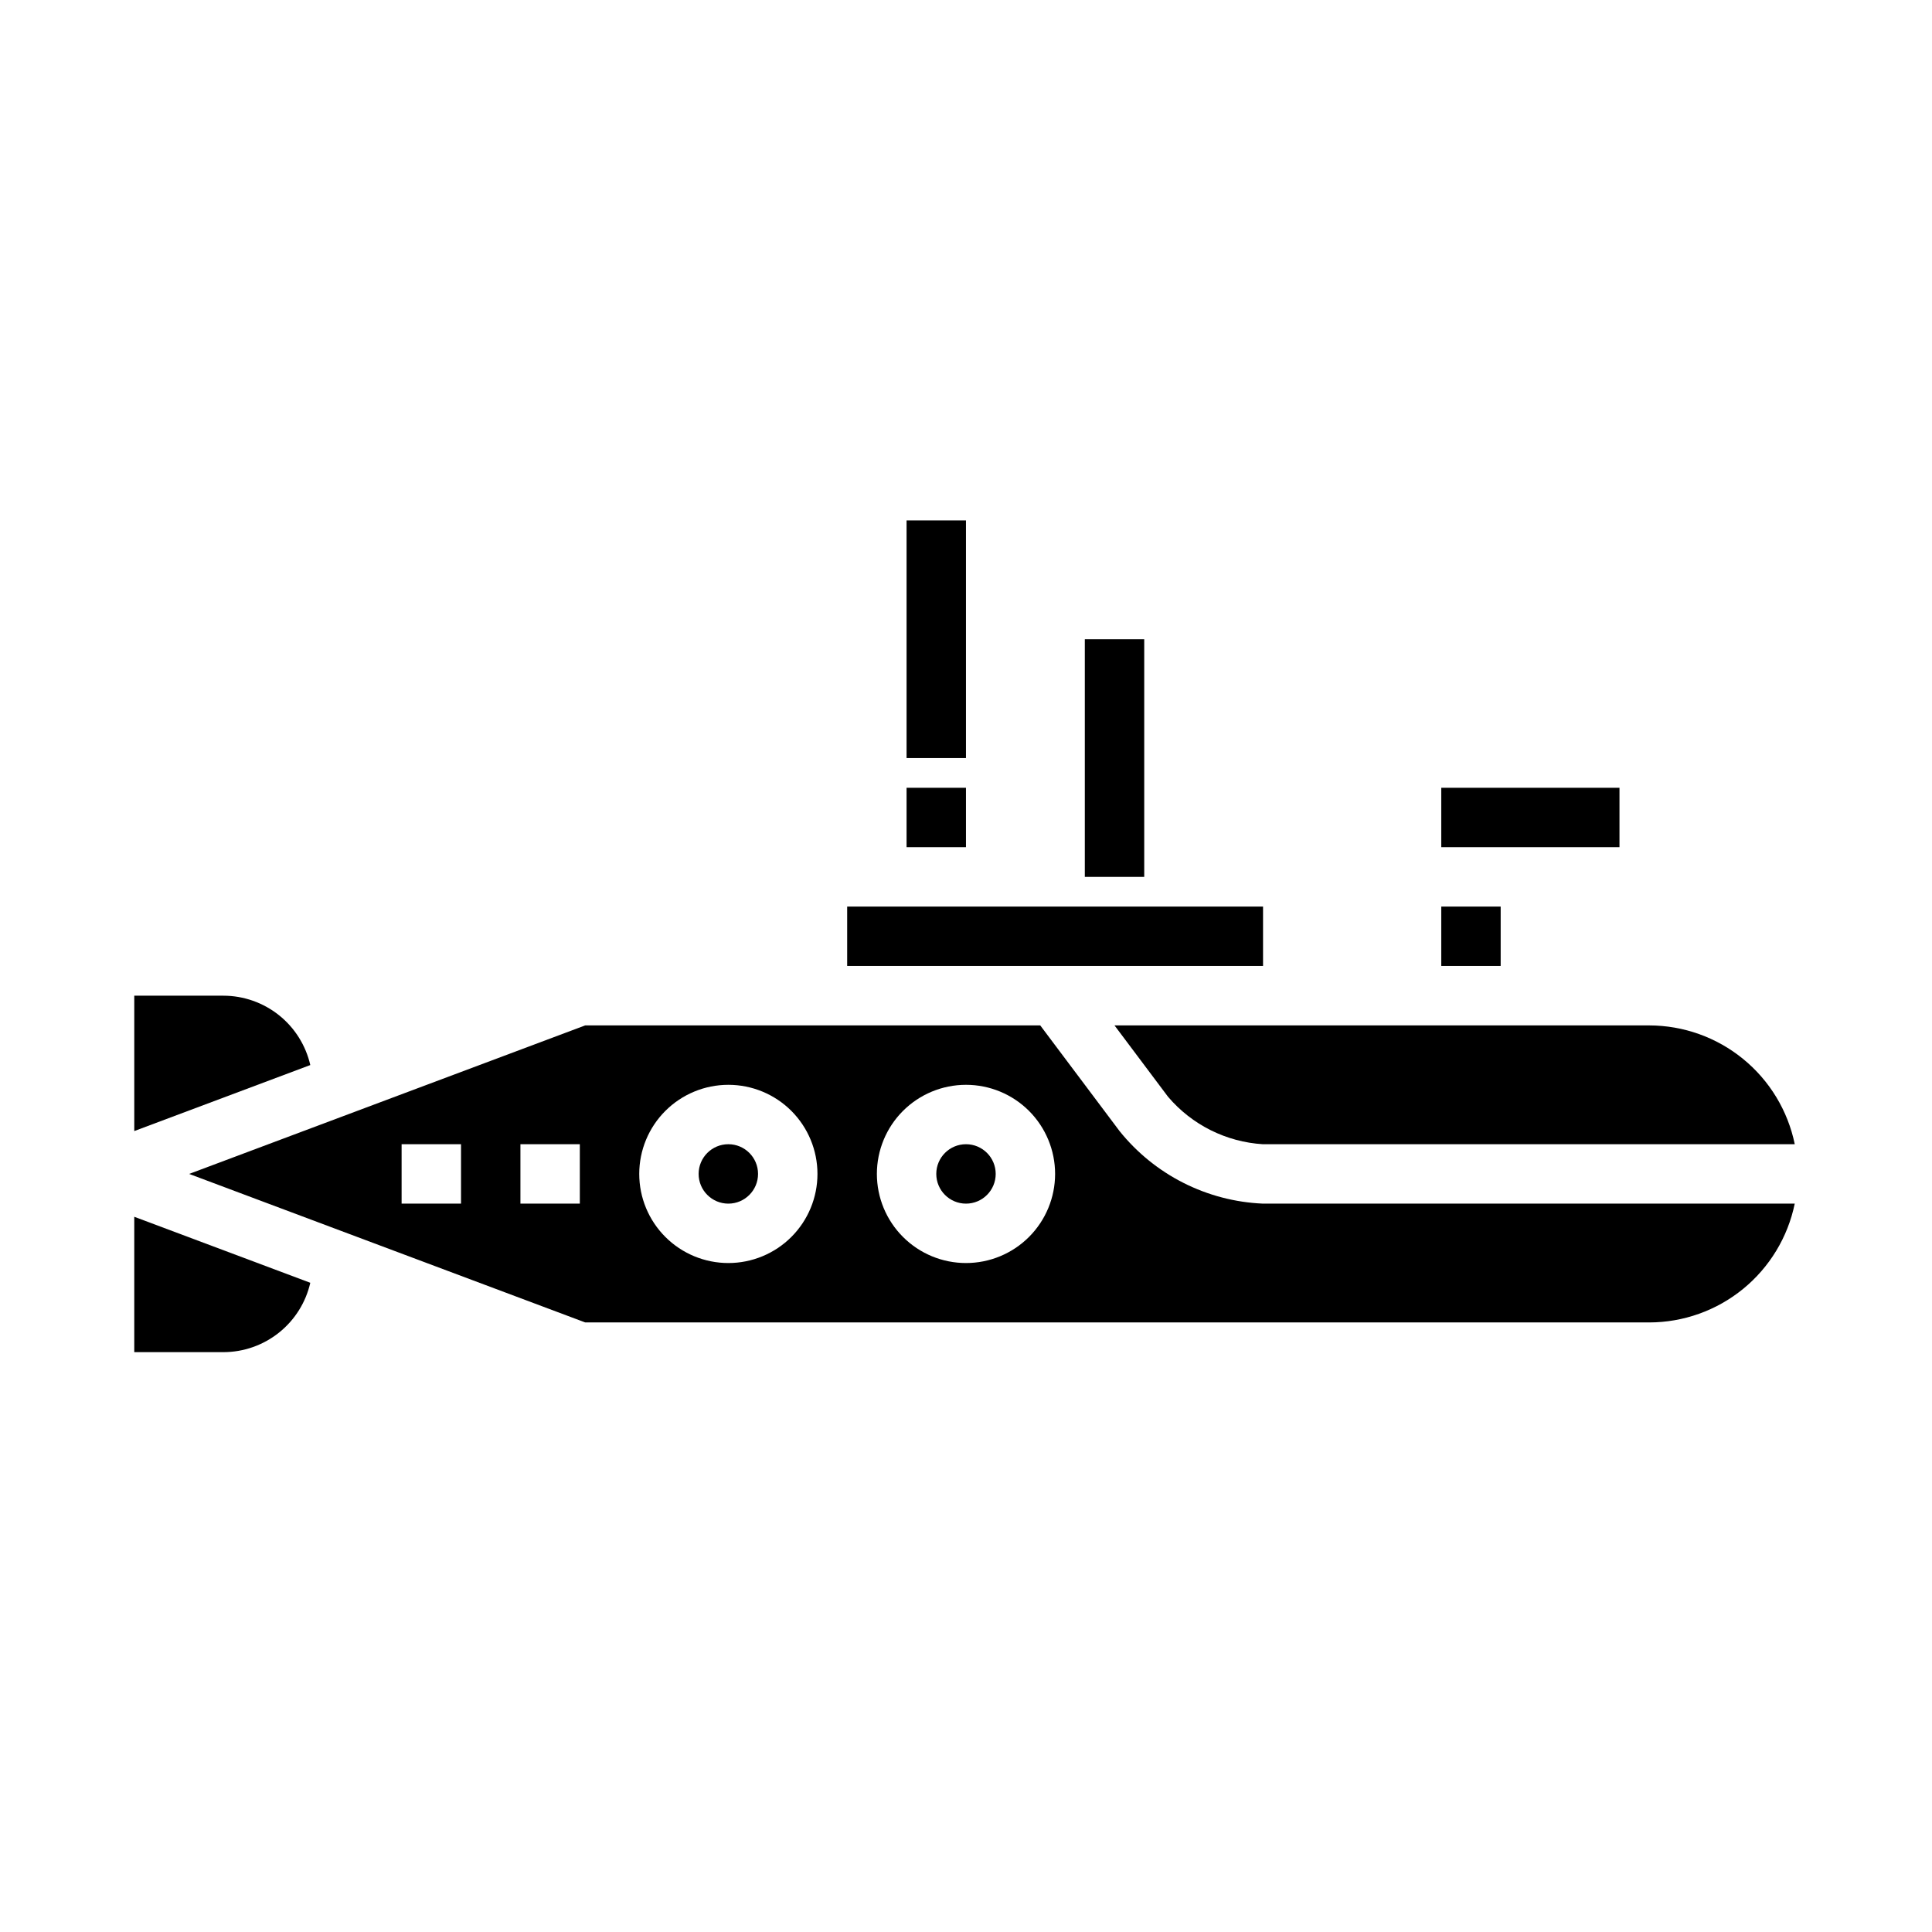 <?xml version="1.0" encoding="UTF-8"?>
<!-- Uploaded to: ICON Repo, www.svgrepo.com, Generator: ICON Repo Mixer Tools -->
<svg fill="#000000" width="800px" height="800px" version="1.1" viewBox="144 144 512 512" xmlns="http://www.w3.org/2000/svg">
 <g>
  <path d="m384.25 352.77h15.742v15.742h-15.742z"/>
  <path d="m226.23 483.95-46.648-17.492v35.875h23.617c5.352-0.008 10.543-1.828 14.727-5.168 4.184-3.336 7.113-7.996 8.305-13.215z"/>
  <path d="m368.51 384.25h110.21v15.742h-110.21z"/>
  <path d="m525.95 384.25h15.742v15.742h-15.742z"/>
  <path d="m453.53 434.64c6.332 7.453 15.43 12.004 25.191 12.594h140.91c-1.828-8.883-6.66-16.867-13.688-22.602-7.027-5.738-15.816-8.875-24.887-8.887h-141.7z"/>
  <path d="m525.95 352.77h47.23v15.742h-47.23z"/>
  <path d="m203.2 407.87h-23.617v35.871l46.648-17.492c-1.191-5.215-4.121-9.875-8.305-13.215-4.184-3.336-9.375-5.16-14.727-5.164z"/>
  <path d="m344.89 455.1c0 4.348-3.523 7.875-7.871 7.875-4.348 0-7.875-3.527-7.875-7.875 0-4.348 3.527-7.871 7.875-7.871 4.348 0 7.871 3.523 7.871 7.871"/>
  <path d="m407.87 455.1c0 4.348-3.523 7.875-7.871 7.875s-7.875-3.527-7.875-7.875c0-4.348 3.527-7.871 7.875-7.871s7.871 3.523 7.871 7.871"/>
  <path d="m299.09 494.46h281.96c9.07-0.008 17.859-3.148 24.887-8.883 7.027-5.738 11.859-13.719 13.688-22.602h-140.91c-14.863-0.625-28.73-7.644-38.039-19.25l-21-27.984h-120.59l-104.96 39.359zm100.91-62.973c6.262 0 12.27 2.488 16.699 6.914 4.426 4.43 6.914 10.438 6.914 16.699 0 6.266-2.488 12.27-6.914 16.699-4.43 4.43-10.438 6.918-16.699 6.918-6.266 0-12.273-2.488-16.699-6.918-4.43-4.43-6.918-10.434-6.918-16.699 0-6.262 2.488-12.27 6.918-16.699 4.426-4.426 10.434-6.914 16.699-6.914zm-62.977 0c6.262 0 12.27 2.488 16.699 6.914 4.426 4.43 6.914 10.438 6.914 16.699 0 6.266-2.488 12.27-6.914 16.699-4.43 4.43-10.438 6.918-16.699 6.918-6.266 0-12.27-2.488-16.699-6.918-4.43-4.43-6.918-10.434-6.918-16.699 0-6.262 2.488-12.27 6.918-16.699 4.43-4.426 10.434-6.914 16.699-6.914zm-55.105 15.742h15.742v15.742l-15.742 0.004zm-15.742 0v15.742l-15.746 0.004v-15.746z"/>
  <path d="m384.25 281.92h15.742v62.977h-15.742z"/>
  <path d="m431.49 313.41h15.742v62.977h-15.742z"/>
 </g>
</svg>